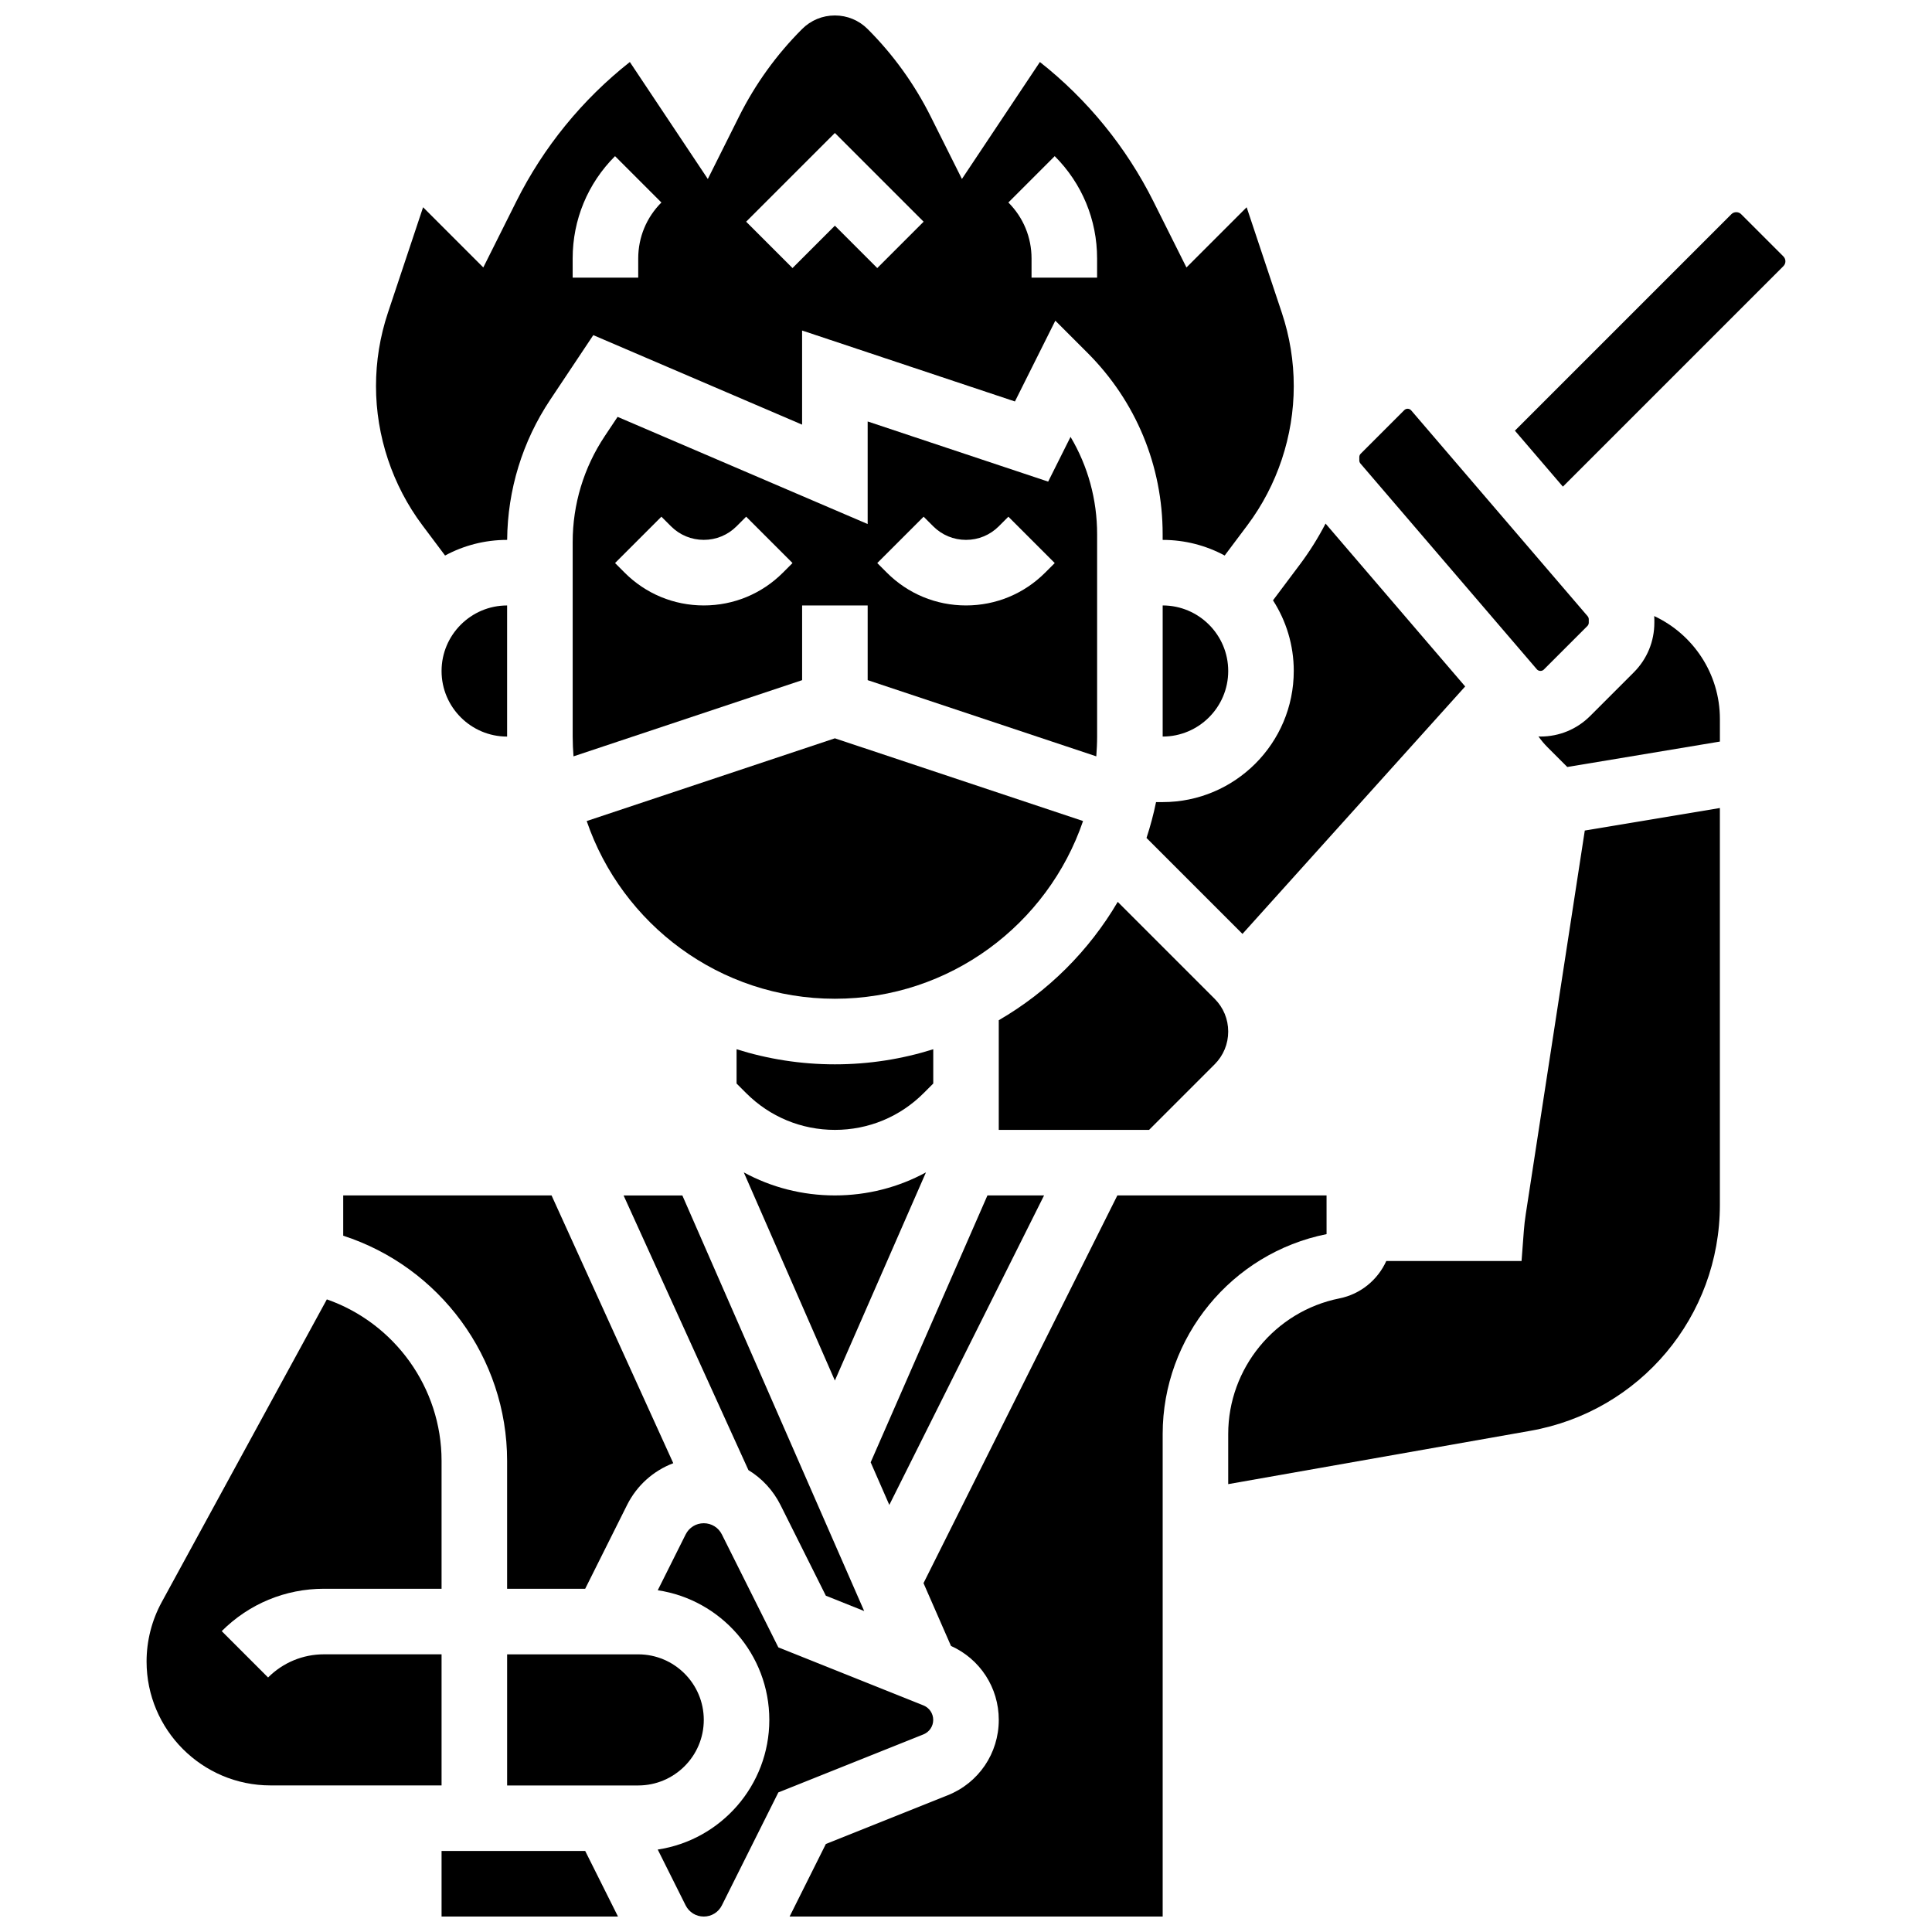 <?xml version="1.0" encoding="UTF-8"?>
<!-- Uploaded to: ICON Repo, www.iconrepo.com, Generator: ICON Repo Mixer Tools -->
<svg width="800px" height="800px" version="1.1" viewBox="144 144 512 512" xmlns="http://www.w3.org/2000/svg">
 <defs>
  <clipPath id="d">
   <path d="m318 547h74v104.9h-74z"/>
  </clipPath>
  <clipPath id="c">
   <path d="m353 460h143v191.9h-143z"/>
  </clipPath>
  <clipPath id="b">
   <path d="m261 634h47v17.902h-47z"/>
  </clipPath>
  <clipPath id="a">
   <path d="m243 148.09h244v143.91h-244z"/>
  </clipPath>
 </defs>
 <path d="m339.2 422.06v9.086l2.547 2.547c6.281 6.281 14.633 9.738 23.516 9.738 8.883 0 17.234-3.461 23.516-9.742l2.543-2.543v-9.086c-8.23 2.594-16.984 4-26.059 4-9.082 0-17.832-1.406-26.062-4z"/>
 <path d="m350.85 542.86 12.012 24.023 10.156 4.062-48.188-110.14h-15.574l33.086 72.793c3.574 2.172 6.543 5.34 8.508 9.266z"/>
 <path d="m420.69 460.8h-15.008l-30.945 70.73 4.941 11.293z"/>
 <path d="m465.89 426.06c2.32-2.32 3.598-5.406 3.598-8.688s-1.277-6.367-3.598-8.688l-25.68-25.68c-7.617 12.98-18.504 23.812-31.527 31.367v29.059h39.832z"/>
 <path d="m551.29 321.38c0.453 0.531 1.336 0.566 1.832 0.07l11.551-11.551c0.238-0.238 0.367-0.551 0.367-0.887v-0.895c0-0.297-0.109-0.586-0.301-0.812l-46.754-54.543c-0.238-0.277-0.582-0.438-0.949-0.438-0.336 0-0.648 0.129-0.887 0.367l-11.551 11.551c-0.238 0.238-0.367 0.551-0.367 0.887v0.895c0 0.297 0.109 0.586 0.301 0.812z"/>
 <path d="m452.12 304.45v34.746c9.578 0 17.371-7.793 17.371-17.371 0-9.582-7.793-17.375-17.371-17.375z"/>
 <path d="m486.86 321.82c0 19.16-15.586 34.746-34.746 34.746h-1.75c-0.66 3.238-1.516 6.402-2.527 9.5l25.43 25.43 59.02-65.578-37-43.164c-1.969 3.793-4.246 7.43-6.816 10.855l-7.113 9.488c3.477 5.406 5.504 11.832 5.504 18.723z"/>
 <path d="m365.25 408.68c30.484 0 56.426-19.738 65.77-47.098l-65.77-21.922-65.77 21.922c9.344 27.359 35.285 47.098 65.77 47.098z"/>
 <path d="m434.53 344.44c0.129-1.734 0.219-3.481 0.219-5.25v-53.609c0-9.227-2.449-18.074-7.043-25.805l-5.93 11.855-47.836-15.938v27.18l-66.273-28.402-3.402 5.106c-5.559 8.344-8.5 18.055-8.5 28.082v51.535c0 1.77 0.09 3.512 0.219 5.246l60.586-20.195v-19.797h17.371v19.797zm-45.758-63.508 2.543 2.543c2.32 2.32 5.406 3.598 8.688 3.598s6.367-1.277 8.688-3.598l2.543-2.543 12.285 12.285-2.547 2.543c-5.602 5.602-13.051 8.688-20.973 8.688s-15.371-3.086-20.973-8.688l-2.543-2.547zm-37.289 14.828c-5.602 5.602-13.051 8.688-20.973 8.688-7.922 0-15.371-3.086-20.973-8.688l-2.543-2.547 12.285-12.285 2.543 2.543c2.32 2.32 5.406 3.598 8.688 3.598s6.367-1.277 8.688-3.598l2.543-2.543 12.285 12.285z"/>
 <path d="m365.25 460.8c-8.57 0-16.812-2.121-24.137-6.106l24.137 55.164 24.137-55.164c-7.328 3.981-15.57 6.106-24.137 6.106z"/>
 <g clip-path="url(#d)">
  <path d="m391.31 599.79c0-1.703-1.023-3.215-2.606-3.848l-38.434-15.371-14.965-29.93c-0.914-1.832-2.754-2.969-4.801-2.969-2.047 0-3.887 1.137-4.801 2.969l-7.394 14.793c16.711 2.504 29.566 16.953 29.566 34.355s-12.859 31.852-29.57 34.359l7.394 14.793c0.918 1.828 2.758 2.965 4.805 2.965 2.047 0 3.887-1.137 4.801-2.969l14.965-29.93 38.434-15.371c1.582-0.633 2.606-2.144 2.606-3.848z"/>
 </g>
 <g clip-path="url(#c)">
  <path d="m495.55 460.8h-55.438l-51.371 102.75 7.281 16.641c7.719 3.477 12.664 11.059 12.664 19.594 0 8.848-5.309 16.691-13.527 19.977l-32.301 12.918-9.605 19.223h98.867v-127.87c0-25.664 18.266-47.945 43.434-52.977z"/>
 </g>
 <path d="m330.51 599.79c0-9.578-7.793-17.371-17.371-17.371h-34.746v34.746h34.746c9.578-0.004 17.371-7.797 17.371-17.375z"/>
 <path d="m548.34 465.78c-0.223 1.453-0.395 2.926-0.504 4.371l-0.609 8.023h-35.844c-2.254 4.984-6.801 8.789-12.422 9.914-17.078 3.414-29.473 18.531-29.473 35.945v13.277l80.059-14.129c29.109-5.137 50.238-30.32 50.238-59.879v-105.17l-35.801 5.969z"/>
 <path d="m616.63 211.97-11.23-11.23c-0.68-0.68-1.867-0.68-2.543 0l-57.391 57.391 12.715 14.836 58.449-58.449c0.332-0.336 0.523-0.801 0.523-1.273 0-0.477-0.191-0.938-0.523-1.273z"/>
 <g clip-path="url(#b)">
  <path d="m261.02 634.53v17.371h46.75l-8.684-17.371z"/>
 </g>
 <path d="m582.38 307.26c0.012 0.289 0.039 0.574 0.039 0.863v0.895c0 4.977-1.938 9.652-5.453 13.168l-11.551 11.551c-3.519 3.519-8.195 5.453-13.168 5.453-0.18 0-0.359-0.023-0.543-0.031 0.719 1.016 1.523 1.984 2.422 2.883l5.219 5.219 40.445-6.738v-5.981c0-12.066-7.141-22.488-17.41-27.281z"/>
 <g clip-path="url(#a)">
  <path d="m261.95 291.22c4.894-2.641 10.492-4.144 16.438-4.144h0.012c0.113-13.262 4.047-26.09 11.41-37.133l11.418-17.129 55.336 23.719v-24.941l56.402 18.801 10.707-21.414 8.52 8.52c12.848 12.848 19.922 29.926 19.922 48.09v1.488c5.941 0 11.539 1.5 16.438 4.141l6.023-8.031c7.922-10.559 12.285-23.648 12.285-36.848 0-6.613-1.062-13.148-3.152-19.422l-9.332-27.992-15.957 15.957-8.758-17.512c-7.191-14.379-17.496-27.012-30.078-36.934l-20.664 30.992-8.277-16.551c-4.297-8.59-9.918-16.391-16.707-23.18-2.32-2.32-5.406-3.598-8.688-3.598s-6.367 1.277-8.688 3.598c-6.789 6.789-12.41 14.586-16.703 23.176l-8.277 16.559-20.664-31c-12.582 9.926-22.891 22.555-30.078 36.934l-8.758 17.512-15.957-15.957-9.332 27.992c-2.09 6.277-3.148 12.812-3.148 19.426 0 13.203 4.363 26.289 12.285 36.852zm161.56-105.84c7.242 7.242 11.23 16.871 11.23 27.113v5.09h-17.371v-5.09c0-5.602-2.18-10.867-6.141-14.828zm-58.258-6.141 23.516 23.516-12.285 12.285-11.23-11.234-11.23 11.23-12.285-12.285zm-69.492 33.254c0-10.242 3.988-19.871 11.23-27.113l12.285 12.285c-3.961 3.961-6.141 9.227-6.141 14.828v5.09h-17.371z"/>
 </g>
 <path d="m278.39 339.2v-34.746c-9.578 0-17.371 7.793-17.371 17.371-0.004 9.578 7.789 17.375 17.371 17.375z"/>
 <path d="m278.39 531.15v33.887h20.691l11.086-22.176c2.617-5.231 7.016-9.113 12.258-11.098l-32.258-70.961h-55.211v10.676c25.547 8.266 43.434 32.312 43.434 59.672z"/>
 <path d="m261.02 582.41h-31.148c-5.602 0-10.867 2.18-14.828 6.141l-12.285-12.285c7.246-7.242 16.871-11.23 27.113-11.23h31.148v-33.887c0-19.422-12.469-36.527-30.402-42.801l-43.766 80.238c-2.621 4.809-4.008 10.246-4.008 15.727 0 18.109 14.73 32.84 32.84 32.84h45.336z"/>
</svg>